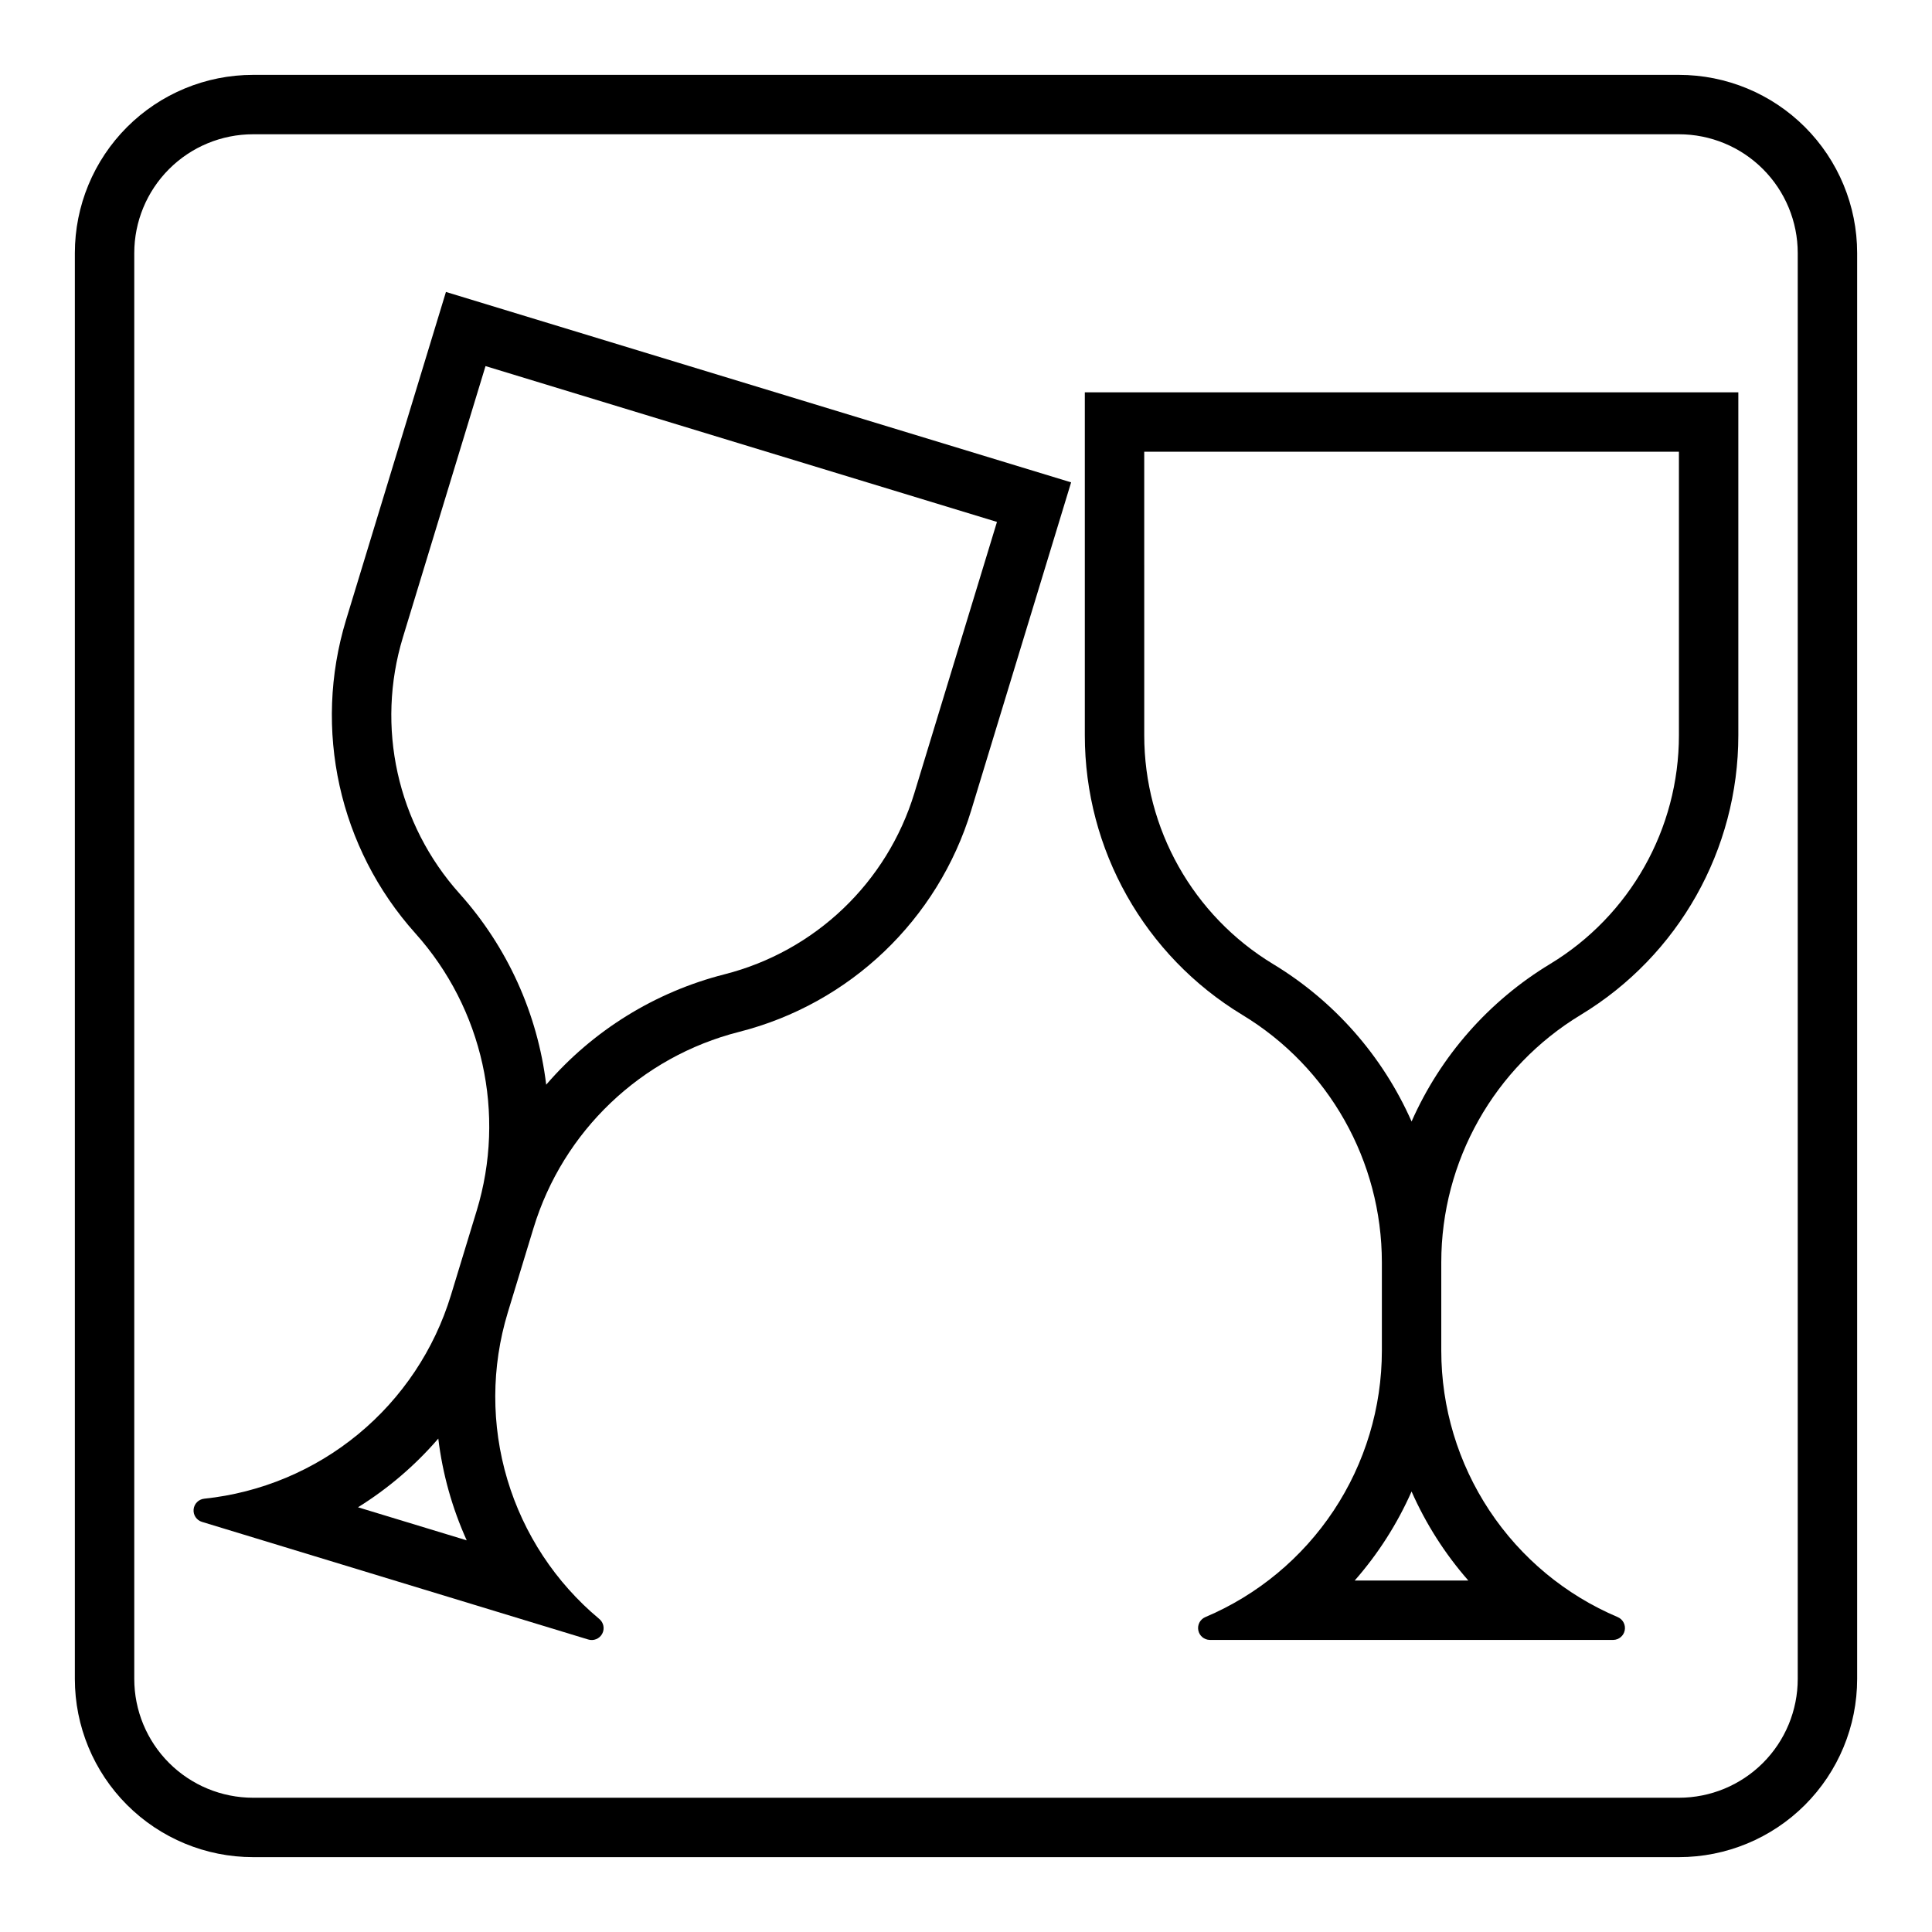 <?xml version="1.0" encoding="UTF-8"?>
<!-- Uploaded to: ICON Repo, www.iconrepo.com, Generator: ICON Repo Mixer Tools -->
<svg fill="#000000" width="800px" height="800px" version="1.1" viewBox="144 144 512 512" xmlns="http://www.w3.org/2000/svg">
 <g>
  <path d="m431.49 247.97v90.898c-0.008 30.293 15.816 58.383 41.727 74.078 22.957 13.883 36.984 38.758 36.992 65.59v23.398c0 15.074-4.441 29.812-12.77 42.375-8.332 12.562-20.18 22.395-34.062 28.258-1.352 0.602-2.106 2.062-1.809 3.512 0.293 1.445 1.559 2.496 3.039 2.516h106.95c1.473-0.035 2.723-1.086 3.012-2.531 0.285-1.445-0.465-2.898-1.812-3.496-13.879-5.871-25.723-15.699-34.043-28.262-8.324-12.562-12.762-27.301-12.762-42.371v-23.398c0-26.824 14.02-51.699 36.965-65.59 25.918-15.688 41.754-43.781 41.758-74.078v-90.898zm15.742 15.746h141.7v75.152c0 24.789-12.957 47.773-34.16 60.609-16.219 9.816-29.027 24.383-36.688 41.727-7.668-17.348-20.484-31.914-36.715-41.727-21.195-12.844-34.137-35.828-34.133-60.609zm70.848 275.55c3.789 8.578 8.859 16.531 15.039 23.586h-30.105c6.191-7.051 11.27-15.004 15.066-23.586z"/>
  <path d="m262.18 221.37-26.477 86.93c-8.824 28.98-1.863 60.469 18.359 83.027 17.91 19.973 24.082 47.855 16.266 73.523l-6.824 22.387c-4.391 14.418-12.934 27.227-24.559 36.82-11.629 9.594-25.824 15.543-40.816 17.113-1.496 0.152-2.676 1.34-2.82 2.836-0.141 1.496 0.793 2.883 2.234 3.312l102.3 31.152c1.445 0.469 3.016-0.16 3.742-1.496 0.723-1.332 0.391-2.992-0.789-3.949-11.566-9.652-20.035-22.5-24.344-36.938s-4.269-29.824 0.113-44.242l6.828-22.414c7.812-25.656 28.465-45.363 54.457-51.969 29.367-7.453 52.703-29.719 61.531-58.703l26.477-86.93zm10.488 19.648 135.54 41.297-21.891 71.863c-7.223 23.715-26.312 41.93-50.34 48.031-18.371 4.676-34.859 14.883-47.23 29.246-2.273-18.828-10.281-36.496-22.941-50.617-16.551-18.453-22.25-44.211-15.035-67.926zm-12.516 284.22c1.125 9.32 3.668 18.414 7.531 26.969l-28.812-8.762c7.977-4.953 15.152-11.094 21.281-18.207z"/>
  <path d="m211.07 163.84c-12.527 0-24.539 4.977-33.398 13.832-8.859 8.859-13.836 20.871-13.836 33.398v377.86c0 12.523 4.977 24.539 13.836 33.398 8.859 8.855 20.871 13.832 33.398 13.832h377.86c12.527 0 24.543-4.977 33.398-13.832 8.859-8.859 13.836-20.875 13.836-33.398v-377.86c0-12.527-4.977-24.539-13.836-33.398-8.855-8.855-20.871-13.832-33.398-13.832zm0 15.742h377.86c8.352 0 16.363 3.316 22.266 9.223 5.906 5.906 9.223 13.914 9.223 22.266v377.86c0 8.348-3.316 16.359-9.223 22.266-5.902 5.902-13.914 9.223-22.266 9.223h-377.86c-8.352 0-16.359-3.32-22.266-9.223-5.906-5.906-9.223-13.918-9.223-22.266v-377.86c0-8.352 3.316-16.359 9.223-22.266s13.914-9.223 22.266-9.223z"/>
 </g>
</svg>
